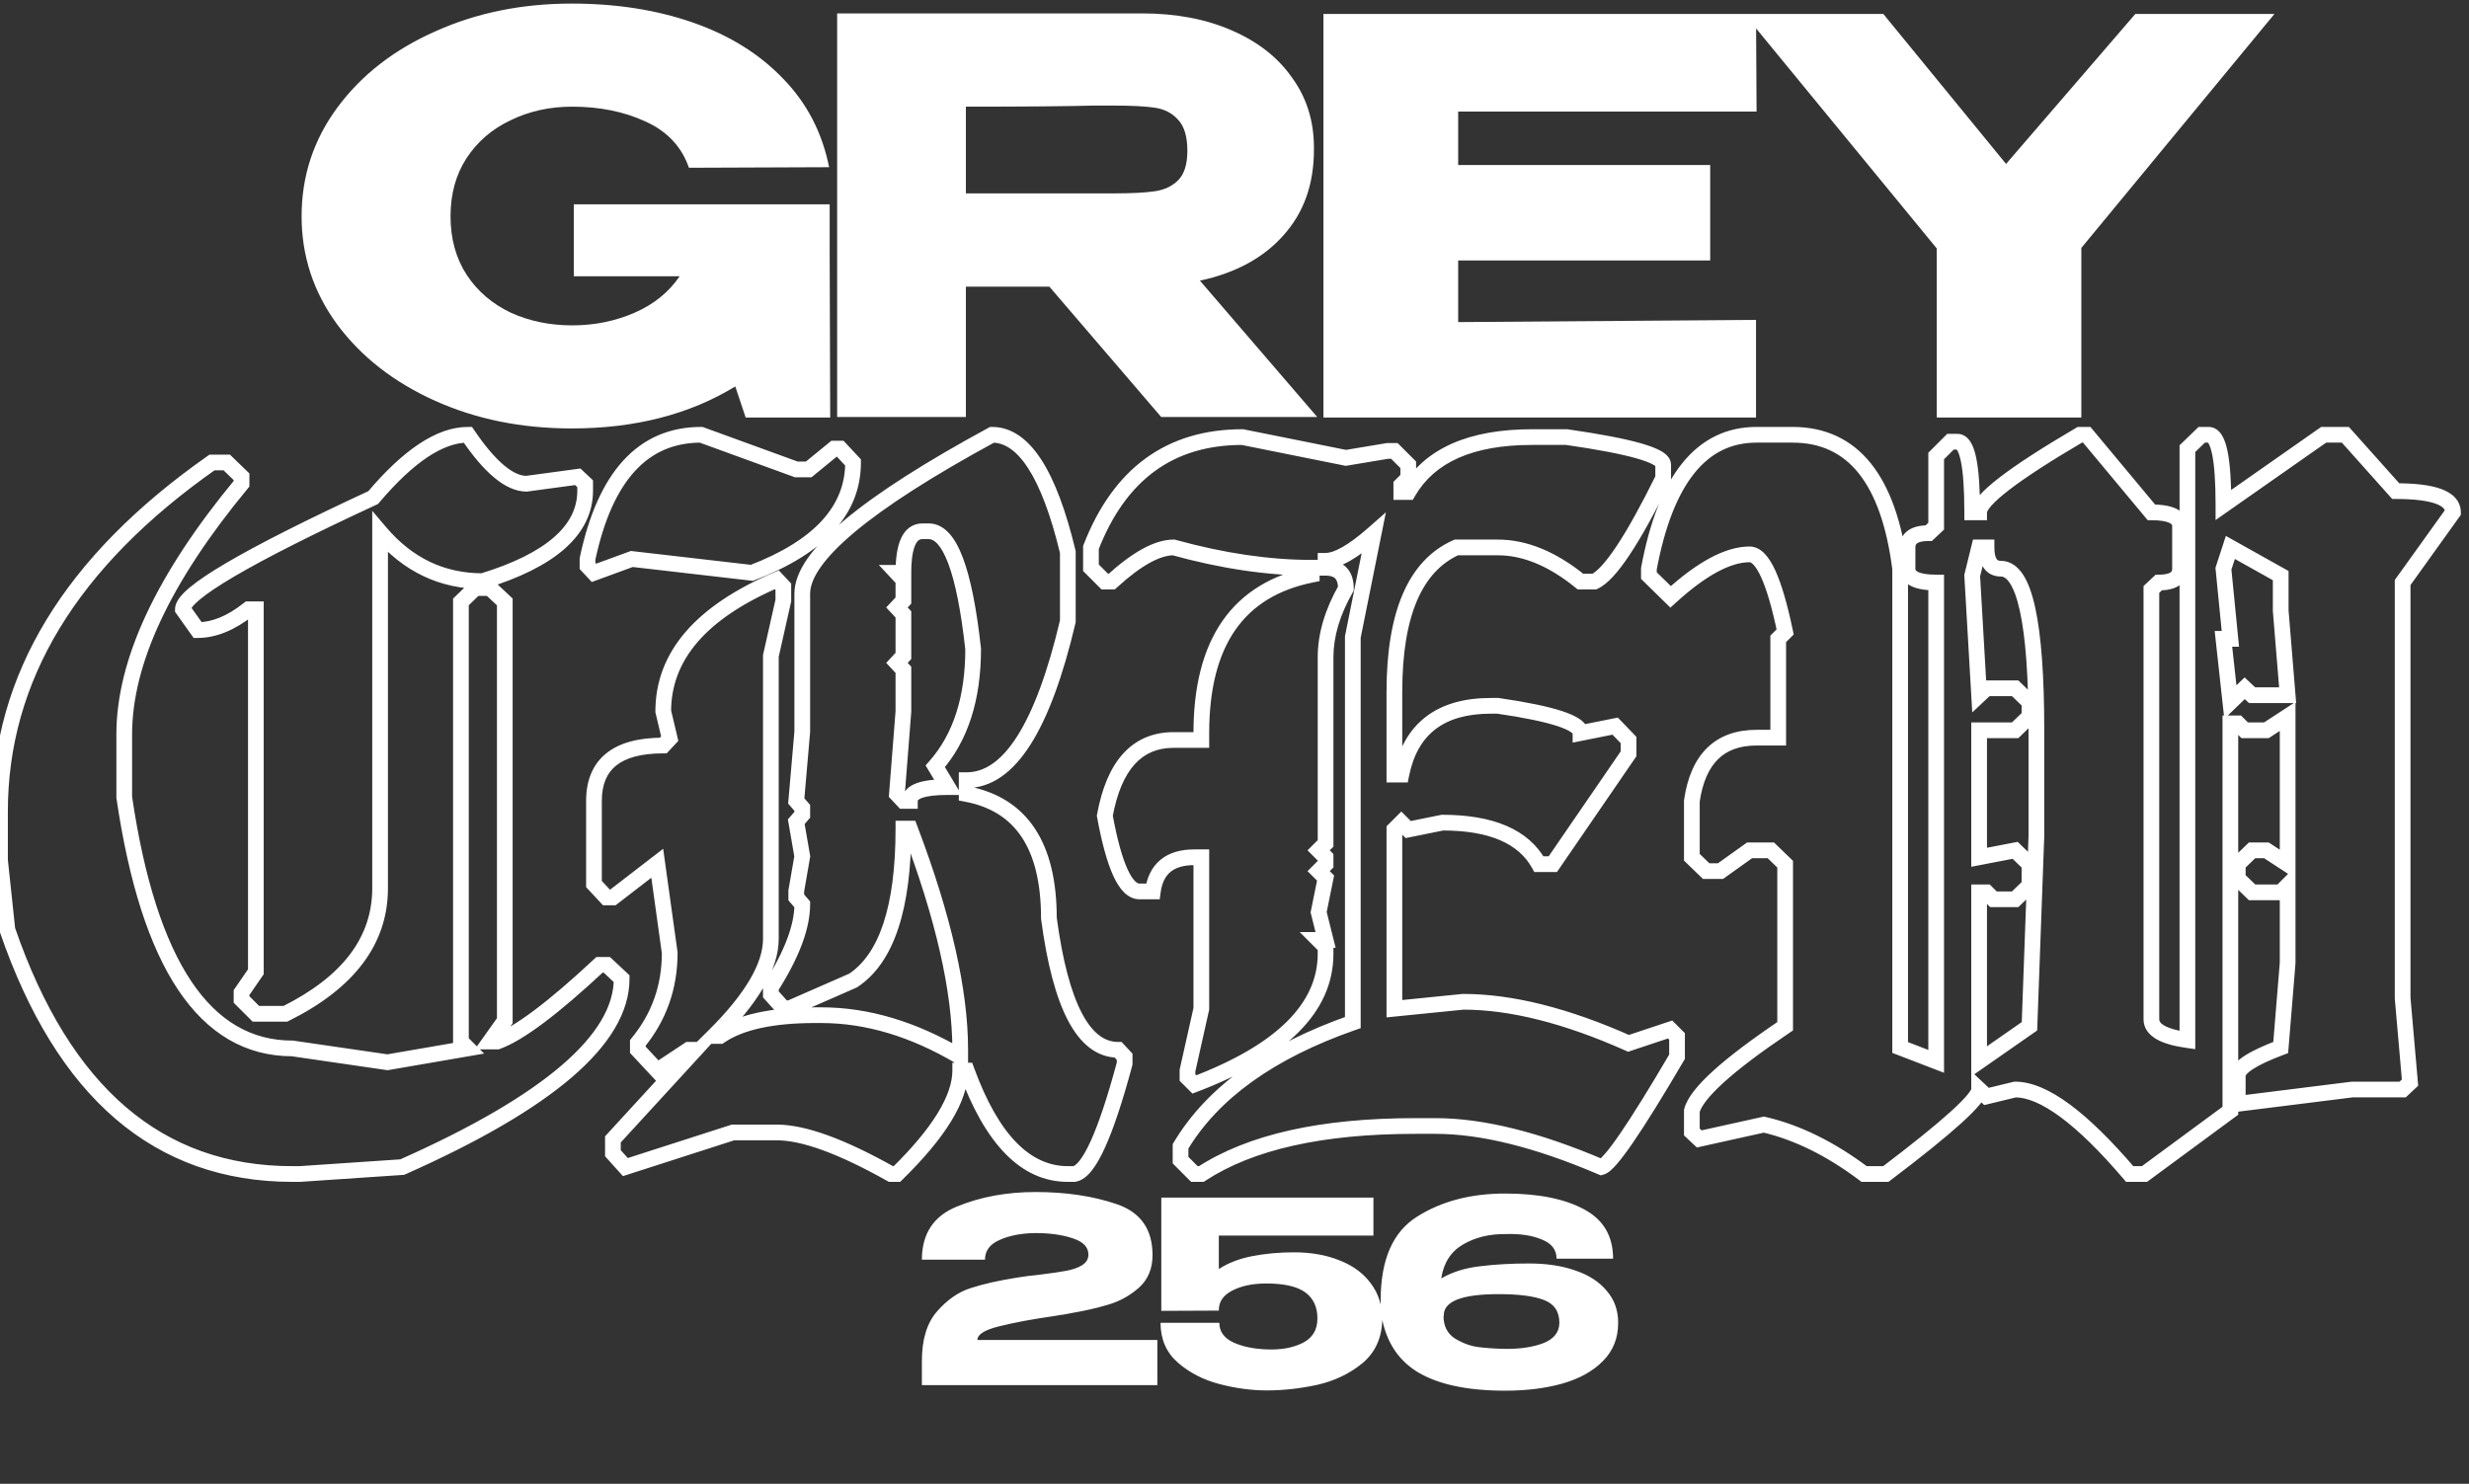 <svg width="356" height="214" viewBox="0 0 356 214" fill="none" xmlns="http://www.w3.org/2000/svg">
<rect x="0" y="0" width="356" height="214" fill="#333333" stroke="none"/>
<path d="M67.458 62.705L68.395 62.068L68.058 61.572H67.458V62.705ZM75.916 69.763V70.896H75.992L76.067 70.886L75.916 69.763ZM83.307 68.765L84.082 67.938L83.689 67.57L83.156 67.642L83.307 68.765ZM84.373 69.763H85.506V69.273L85.148 68.937L84.373 69.763ZM69.589 83.815V84.947H69.759L69.921 84.898L69.589 83.815ZM54.806 76.756L55.669 76.023L53.673 73.671V76.756H54.806ZM41.154 146.212V147.345H41.42L41.659 147.226L41.154 146.212ZM36.892 146.212L36.091 147.013L36.423 147.345H36.892V146.212ZM34.828 144.148H33.695V144.617L34.027 144.949L34.828 144.148ZM34.828 143.149L33.895 142.506L33.695 142.796V143.149H34.828ZM36.892 140.152L37.825 140.795L38.025 140.504V140.152H36.892ZM36.892 87.877H38.025V86.744H36.892V87.877ZM35.827 87.877V86.744H35.434L35.125 86.988L35.827 87.877ZM28.502 90.873L27.578 91.53L27.917 92.006H28.502V90.873ZM26.371 87.877H25.238V88.238L25.448 88.533L26.371 87.877ZM53.807 71.761L54.283 72.789L54.51 72.684L54.672 72.493L53.807 71.761ZM30.566 66.7V65.567H30.208L29.916 65.773L30.566 66.7ZM32.697 66.7L33.485 65.887L33.156 65.567H32.697V66.7ZM34.828 68.765H35.961V68.285L35.616 67.951L34.828 68.765ZM34.828 69.763L35.701 70.486L35.961 70.171V69.763H34.828ZM17.913 114.98H16.781V115.063L16.793 115.145L17.913 114.98ZM42.153 151.206L42.316 150.085L42.235 150.074H42.153V151.206ZM55.871 153.204L55.708 154.325L55.886 154.351L56.064 154.32L55.871 153.204ZM67.458 151.206L67.651 152.323L69.805 151.951L68.259 150.405L67.458 151.206ZM66.46 150.207H65.327V150.677L65.659 151.008L66.46 150.207ZM66.46 86.811L65.672 85.997L65.327 86.331V86.811H66.46ZM68.524 84.814V83.681H68.066L67.736 83.999L68.524 84.814ZM70.655 84.814L71.43 83.987L71.103 83.681H70.655V84.814ZM72.786 86.811H73.918V86.32L73.561 85.985L72.786 86.811ZM72.786 147.211L73.709 147.867L73.918 147.572V147.211H72.786ZM70.655 150.207L69.732 149.551L68.459 151.34H70.655V150.207ZM71.72 150.207V151.34H71.921L72.11 151.271L71.72 150.207ZM86.437 139.153V138.02H85.991L85.664 138.325L86.437 139.153ZM87.503 139.153L88.278 138.327L87.951 138.02H87.503V139.153ZM89.634 141.151H90.766V140.66L90.409 140.325L89.634 141.151ZM58.002 168.321L58.079 169.451L58.279 169.437L58.462 169.356L58.002 168.321ZM43.219 169.32V170.452H43.257L43.295 170.45L43.219 169.32ZM1.065 134.092L-0.061 134.211L-0.047 134.339L-0.006 134.461L1.065 134.092ZM0 124.037H-1.133V124.096L-1.126 124.156L0 124.037ZM66.521 63.341C68.15 65.739 69.722 67.598 71.244 68.868C72.759 70.132 74.324 70.896 75.916 70.896V68.631C75.065 68.631 74.001 68.218 72.696 67.129C71.399 66.047 69.963 64.376 68.395 62.068L66.521 63.341ZM76.067 70.886L83.459 69.887L83.156 67.642L75.764 68.641L76.067 70.886ZM82.533 69.591L83.598 70.59L85.148 68.937L84.082 67.938L82.533 69.591ZM83.24 69.763V70.762H85.506V69.763H83.24ZM83.24 70.762C83.24 73.227 82.19 75.441 79.927 77.438C77.634 79.463 74.109 81.245 69.258 82.731L69.921 84.898C74.925 83.365 78.793 81.462 81.427 79.136C84.092 76.783 85.506 73.981 85.506 70.762H83.24ZM69.589 82.682C64.082 82.682 59.463 80.49 55.669 76.023L53.942 77.489C58.14 82.433 63.377 84.947 69.589 84.947V82.682ZM53.673 76.756V128.099H55.938V76.756H53.673ZM53.673 128.099C53.673 135.066 49.522 140.783 40.65 145.198L41.659 147.226C50.989 142.584 55.938 136.226 55.938 128.099H53.673ZM41.154 145.079H36.892V147.345H41.154V145.079ZM37.693 145.411L35.629 143.347L34.027 144.949L36.091 147.013L37.693 145.411ZM35.961 144.148V143.149H33.695V144.148H35.961ZM35.761 143.791L37.825 140.795L35.959 139.509L33.895 142.506L35.761 143.791ZM38.025 140.152V87.877H35.76V140.152H38.025ZM36.892 86.744H35.827V89.01H36.892V86.744ZM35.125 86.988C32.721 88.885 30.52 89.741 28.502 89.741V92.006C31.189 92.006 33.872 90.864 36.529 88.766L35.125 86.988ZM29.425 90.217L27.294 87.22L25.448 88.533L27.578 91.53L29.425 90.217ZM27.503 87.877C27.503 87.957 27.476 87.868 27.705 87.563C27.918 87.28 28.274 86.915 28.811 86.465C29.884 85.57 31.536 84.458 33.803 83.126C38.328 80.469 45.147 77.024 54.283 72.789L53.331 70.734C44.176 74.978 37.277 78.459 32.656 81.173C30.351 82.527 28.573 83.713 27.36 84.726C26.754 85.232 26.253 85.724 25.894 86.201C25.552 86.657 25.238 87.231 25.238 87.877H27.503ZM54.672 72.493C59.751 66.487 64.006 63.837 67.458 63.837V61.572C62.919 61.572 58.074 64.961 52.942 71.03L54.672 72.493ZM30.566 67.833H32.697V65.567H30.566V67.833ZM31.909 67.514L34.04 69.578L35.616 67.951L33.485 65.887L31.909 67.514ZM33.695 68.765V69.763H35.961V68.765H33.695ZM33.955 69.041C22.617 82.746 16.781 95.054 16.781 105.923H19.046C19.046 95.838 24.486 84.04 35.701 70.486L33.955 69.041ZM16.781 105.923V114.98H19.046V105.923H16.781ZM16.793 115.145C18.578 127.288 21.519 136.538 25.696 142.78C29.909 149.076 35.409 152.339 42.153 152.339V150.074C36.289 150.074 31.445 147.299 27.578 141.52C23.675 135.686 20.8 126.823 19.034 114.815L16.793 115.145ZM41.99 152.327L55.708 154.325L56.035 152.083L42.316 150.085L41.99 152.327ZM56.064 154.32L67.651 152.323L67.266 150.09L55.679 152.088L56.064 154.32ZM68.259 150.405L67.26 149.407L65.659 151.008L66.657 152.007L68.259 150.405ZM67.592 150.207V86.811H65.327V150.207H67.592ZM67.247 87.625L69.312 85.627L67.736 83.999L65.672 85.997L67.247 87.625ZM68.524 85.946H70.655V83.681H68.524V85.946ZM69.88 85.64L72.011 87.638L73.561 85.985L71.43 83.987L69.88 85.64ZM71.653 86.811V147.211H73.918V86.811H71.653ZM71.863 146.554L69.732 149.551L71.578 150.864L73.709 147.867L71.863 146.554ZM70.655 151.34H71.72V149.075H70.655V151.34ZM72.11 151.271C73.843 150.637 75.963 149.347 78.444 147.484C80.94 145.609 83.864 143.105 87.21 139.981L85.664 138.325C82.352 141.417 79.493 143.863 77.083 145.672C74.659 147.494 72.75 148.624 71.331 149.144L72.11 151.271ZM86.437 140.286H87.503V138.02H86.437V140.286ZM86.728 139.979L88.859 141.977L90.409 140.325L88.278 138.327L86.728 139.979ZM88.501 141.151C88.501 145.04 86.155 149.205 80.988 153.643C75.837 158.068 68.043 162.621 57.542 167.285L58.462 169.356C69.05 164.653 77.071 159.994 82.464 155.362C87.84 150.744 90.766 146.007 90.766 141.151H88.501ZM57.926 167.191L43.142 168.189L43.295 170.45L58.079 169.451L57.926 167.191ZM43.219 168.187H42.153V170.452H43.219V168.187ZM42.153 168.187C32.747 168.187 24.762 165.335 18.135 159.653C11.487 153.953 6.135 145.344 2.137 133.724L-0.006 134.461C4.076 146.325 9.612 155.33 16.66 161.373C23.728 167.433 32.247 170.452 42.153 170.452V168.187ZM2.192 133.973L1.126 123.917L-1.126 124.156L-0.061 134.211L2.192 133.973ZM1.133 124.037V117.044H-1.133V124.037H1.133ZM1.133 117.044C1.133 98.251 11.043 81.779 31.217 67.628L29.916 65.773C9.334 80.212 -1.133 97.302 -1.133 117.044H1.133ZM101.093 62.705L101.481 61.64L101.293 61.572H101.093V62.705ZM114.811 67.699L114.424 68.763L114.611 68.832H114.811V67.699ZM116.609 67.699V68.832H117.013L117.326 68.576L116.609 67.699ZM120.272 64.703V63.57H119.867L119.554 63.826L120.272 64.703ZM121.137 64.703L121.966 63.93L121.63 63.57H121.137V64.703ZM123.002 66.7H124.135V66.254L123.83 65.927L123.002 66.7ZM108.418 82.616L108.288 83.741L108.564 83.773L108.824 83.674L108.418 82.616ZM91.104 80.618L91.234 79.493L90.967 79.462L90.715 79.554L91.104 80.618ZM85.644 82.616L84.815 83.389L85.328 83.938L86.033 83.68L85.644 82.616ZM84.711 81.617H83.579V82.064L83.883 82.39L84.711 81.617ZM84.711 80.618L83.603 80.383L83.579 80.499V80.618H84.711ZM143.046 62.705V61.572H142.759L142.506 61.709L143.046 62.705ZM153.968 79.619H155.1V79.485L155.069 79.355L153.968 79.619ZM153.968 89.608L155.07 89.868L155.1 89.74V89.608H153.968ZM139.384 112.516V111.383H138.251V112.516H139.384ZM139.384 114.514H138.251V115.451L139.171 115.626L139.384 114.514ZM151.237 132.427H150.105V132.502L150.115 132.577L151.237 132.427ZM161.226 151.406L162.054 150.633L161.718 150.273H161.226V151.406ZM162.159 152.405H163.291V151.959L162.987 151.632L162.159 152.405ZM162.159 153.404L163.253 153.698L163.291 153.553V153.404H162.159ZM154.9 169.32V170.452H154.996L155.09 170.436L154.9 169.32ZM139.384 154.403L140.448 154.013L140.175 153.27H139.384V154.403ZM138.452 154.403V153.27H137.319V154.403H138.452ZM129.328 169.32V170.452H129.79L130.12 170.129L129.328 169.32ZM128.463 169.32L127.907 170.307L128.166 170.452H128.463V169.32ZM105.688 163.326V162.193H105.51L105.341 162.248L105.688 163.326ZM90.172 168.321L89.33 169.078L89.821 169.624L90.519 169.399L90.172 168.321ZM88.374 166.323H87.241V166.758L87.532 167.081L88.374 166.323ZM88.374 164.325L87.539 163.559L87.241 163.884V164.325H88.374ZM100.227 151.406L101.062 152.172L102.804 150.273H100.227V151.406ZM99.295 151.406V150.273H98.954L98.67 150.462L99.295 151.406ZM94.767 154.403L93.939 155.176L94.593 155.876L95.392 155.347L94.767 154.403ZM91.97 151.406H90.837V151.853L91.142 152.179L91.97 151.406ZM91.97 150.407L91.094 149.688L90.837 150.002V150.407H91.97ZM96.565 137.422H97.698V137.343L97.687 137.266L96.565 137.422ZM94.767 124.503L95.889 124.347L95.62 122.415L94.075 123.606L94.767 124.503ZM88.374 129.431V130.563H88.76L89.065 130.328L88.374 129.431ZM87.442 129.431L86.612 130.202L86.948 130.563H87.442V129.431ZM85.644 127.499H84.511V127.945L84.814 128.271L85.644 127.499ZM95.632 107.522V108.654H96.125L96.46 108.294L95.632 107.522ZM96.565 106.523L97.393 107.296L97.807 106.852L97.667 106.261L96.565 106.523ZM95.632 102.594H94.5V102.726L94.53 102.855L95.632 102.594ZM112.014 83.615L112.842 82.842L112.3 82.261L111.57 82.573L112.014 83.615ZM112.947 84.614H114.079V84.167L113.775 83.841L112.947 84.614ZM112.947 86.612L114.052 86.86L114.079 86.737V86.612H112.947ZM111.149 94.603L110.043 94.354L110.016 94.477V94.603H111.149ZM102.958 149.408L102.16 148.604L100.207 150.541H102.958V149.408ZM103.823 149.408V150.541H104.173L104.461 150.344L103.823 149.408ZM138.452 152.405L137.874 153.38L139.584 154.392V152.405H138.452ZM131.193 119.508L132.252 119.106L131.974 118.376H131.193V119.508ZM130.261 119.508V118.376H129.128V119.508H130.261ZM123.002 141.417L123.456 142.455L123.545 142.416L123.626 142.362L123.002 141.417ZM113.879 145.413V146.546H114.116L114.333 146.45L113.879 145.413ZM112.947 145.413L112.105 146.171L112.442 146.546H112.947V145.413ZM111.149 143.415H110.016V143.85L110.307 144.173L111.149 143.415ZM111.149 142.416L110.192 141.809L110.016 142.087V142.416H111.149ZM115.677 130.429H116.81V130.007L116.533 129.688L115.677 130.429ZM114.811 129.431H113.678V129.853L113.955 130.172L114.811 129.431ZM114.811 128.498L113.695 128.305L113.678 128.401V128.498H114.811ZM115.677 123.504L116.793 123.697L116.826 123.504L116.793 123.31L115.677 123.504ZM114.811 118.509L113.955 117.768L113.603 118.173L113.695 118.703L114.811 118.509ZM115.677 117.51L116.533 118.252L116.81 117.933V117.51H115.677ZM115.677 116.512H116.81V116.089L116.533 115.77L115.677 116.512ZM114.811 115.513L113.683 115.415L113.641 115.892L113.955 116.255L114.811 115.513ZM115.677 105.524L116.805 105.622L116.81 105.573V105.524H115.677ZM129.328 82.616V81.483H126.722L128.5 83.389L129.328 82.616ZM130.261 83.615H131.393V83.168L131.089 82.842L130.261 83.615ZM130.261 86.612L131.089 87.384L131.393 87.058V86.612H130.261ZM129.328 87.61L128.5 86.838L127.779 87.61L128.5 88.383L129.328 87.61ZM130.261 88.609H131.393V88.163L131.089 87.836L130.261 88.609ZM130.261 94.603L131.089 95.376L131.393 95.049V94.603H130.261ZM129.328 95.602L128.5 94.829L127.779 95.602L128.5 96.374L129.328 95.602ZM130.261 96.6H131.393V96.154L131.089 95.828L130.261 96.6ZM130.261 102.594L131.39 102.682L131.393 102.638V102.594H130.261ZM129.328 114.514L128.199 114.425L128.16 114.922L128.5 115.287L129.328 114.514ZM130.261 115.513L129.433 116.286L129.768 116.645H130.261V115.513ZM131.193 115.513V116.645H132.326V115.513H131.193ZM136.654 113.515V114.648H138.654L137.625 112.932L136.654 113.515ZM134.856 110.518L134.006 109.769L133.458 110.391L133.884 111.101L134.856 110.518ZM140.316 93.604H141.449V93.542L141.442 93.48L140.316 93.604ZM130.261 82.616V83.749H131.393V82.616H130.261ZM100.705 63.769L114.424 68.763L115.199 66.635L101.481 61.64L100.705 63.769ZM114.811 68.832H116.609V66.566H114.811V68.832ZM117.326 68.576L120.989 65.579L119.554 63.826L115.892 66.823L117.326 68.576ZM120.272 65.835H121.137V63.57H120.272V65.835ZM120.309 65.475L122.174 67.473L123.83 65.927L121.966 63.93L120.309 65.475ZM121.869 66.7C121.869 72.883 117.559 77.897 108.013 81.558L108.824 83.674C118.722 79.877 124.135 74.279 124.135 66.7H121.869ZM108.548 81.491L91.234 79.493L90.974 81.743L108.288 83.741L108.548 81.491ZM90.715 79.554L85.254 81.552L86.033 83.68L91.493 81.682L90.715 79.554ZM86.472 81.843L85.539 80.844L83.883 82.39L84.815 83.389L86.472 81.843ZM85.844 81.617V80.618H83.579V81.617H85.844ZM85.819 80.853C87.062 74.986 88.999 70.727 91.54 67.948C94.047 65.206 97.202 63.837 101.093 63.837V61.572C96.593 61.572 92.822 63.189 89.869 66.419C86.95 69.611 84.891 74.308 83.603 80.383L85.819 80.853ZM143.046 63.837C144.788 63.837 146.538 64.889 148.255 67.548C149.973 70.209 151.524 74.293 152.866 79.884L155.069 79.355C153.704 73.669 152.08 69.296 150.158 66.319C148.234 63.339 145.877 61.572 143.046 61.572V63.837ZM152.835 79.619V89.608H155.1V79.619H152.835ZM152.865 89.349C151.078 96.938 148.999 102.521 146.669 106.181C144.34 109.84 141.896 111.383 139.384 111.383V113.649C142.998 113.649 146.048 111.374 148.58 107.397C151.111 103.421 153.261 97.551 155.07 89.868L152.865 89.349ZM138.251 112.516V114.514H140.517V112.516H138.251ZM139.171 115.626C142.863 116.332 145.544 118.051 147.329 120.749C149.138 123.483 150.105 127.337 150.105 132.427H152.37C152.37 127.085 151.361 122.737 149.219 119.499C147.053 116.227 143.807 114.205 139.596 113.401L139.171 115.626ZM150.115 132.577C150.964 138.948 152.24 143.85 153.997 147.189C155.762 150.541 158.146 152.539 161.226 152.539V150.273C159.334 150.273 157.568 149.108 156.002 146.134C154.43 143.147 153.198 138.559 152.36 132.278L150.115 132.577ZM160.398 152.179L161.33 153.178L162.987 151.632L162.054 150.633L160.398 152.179ZM161.026 152.405V153.404H163.291V152.405H161.026ZM161.064 153.11C159.694 158.218 158.42 162.037 157.249 164.604C156.662 165.891 156.123 166.815 155.641 167.42C155.138 168.051 154.819 168.184 154.71 168.203L155.09 170.436C156.024 170.277 156.79 169.614 157.413 168.831C158.058 168.02 158.687 166.91 159.31 165.544C160.559 162.806 161.871 158.845 163.253 153.698L161.064 153.11ZM154.9 168.187H153.968V170.452H154.9V168.187ZM153.968 168.187C148.657 168.187 144.058 163.876 140.448 154.013L138.32 154.792C141.991 164.819 147.114 170.452 153.968 170.452V168.187ZM139.384 153.27H138.452V155.536H139.384V153.27ZM137.319 154.403C137.319 156.117 136.663 158.153 135.204 160.538C133.749 162.917 131.538 165.574 128.536 168.51L130.12 170.129C133.201 167.116 135.551 164.313 137.137 161.72C138.719 159.132 139.584 156.684 139.584 154.403H137.319ZM129.328 168.187H128.463V170.452H129.328V168.187ZM129.018 168.332C121.894 164.325 116.191 162.193 112.014 162.193V164.459C115.563 164.459 120.824 166.323 127.907 170.307L129.018 168.332ZM112.014 162.193H105.688V164.459H112.014V162.193ZM105.341 162.248L89.825 167.242L90.519 169.399L106.035 164.404L105.341 162.248ZM91.014 167.563L89.216 165.565L87.532 167.081L89.33 169.078L91.014 167.563ZM89.507 166.323V164.325H87.241V166.323H89.507ZM89.209 165.091L101.062 152.172L99.393 150.64L87.539 163.559L89.209 165.091ZM100.227 150.273H99.295V152.539H100.227V150.273ZM98.67 150.462L94.142 153.458L95.392 155.347L99.92 152.351L98.67 150.462ZM95.595 153.63L92.798 150.633L91.142 152.179L93.939 155.176L95.595 153.63ZM93.103 151.406V150.407H90.837V151.406H93.103ZM92.845 151.126C96.079 147.19 97.698 142.606 97.698 137.422H95.432C95.432 142.093 93.987 146.166 91.094 149.688L92.845 151.126ZM97.687 137.266L95.889 124.347L93.645 124.659L95.443 137.578L97.687 137.266ZM94.075 123.606L87.682 128.533L89.065 130.328L95.458 125.4L94.075 123.606ZM88.374 128.298H87.442V130.563H88.374V128.298ZM88.271 128.659L86.473 126.728L84.814 128.271L86.612 130.202L88.271 128.659ZM86.776 127.499V115.513H84.511V127.499H86.776ZM86.776 115.513C86.776 113.099 87.518 111.468 88.848 110.404C90.227 109.301 92.424 108.654 95.632 108.654V106.389C92.182 106.389 89.384 107.074 87.433 108.635C85.434 110.234 84.511 112.599 84.511 115.513H86.776ZM96.46 108.294L97.393 107.296L95.737 105.75L94.804 106.749L96.46 108.294ZM97.667 106.261L96.735 102.332L94.53 102.855L95.463 106.784L97.667 106.261ZM96.765 102.594C96.765 95.266 101.721 89.24 112.459 84.657L111.57 82.573C100.465 87.313 94.5 93.94 94.5 102.594H96.765ZM111.186 84.388L112.118 85.387L113.775 83.841L112.842 82.842L111.186 84.388ZM111.814 84.614V86.612H114.079V84.614H111.814ZM111.841 86.363L110.043 94.354L112.254 94.851L114.052 86.86L111.841 86.363ZM110.016 94.603V135.424H112.281V94.603H110.016ZM110.016 135.424C110.016 138.844 107.588 143.22 102.16 148.604L103.755 150.213C109.248 144.764 112.281 139.817 112.281 135.424H110.016ZM102.958 150.541H103.823V148.276H102.958V150.541ZM104.461 150.344C107.109 148.539 111.403 147.544 117.541 147.544V145.279C111.249 145.279 106.398 146.282 103.185 148.472L104.461 150.344ZM117.541 147.544H118.407V145.279H117.541V147.544ZM118.407 147.544C124.784 147.544 131.268 149.468 137.874 153.38L139.029 151.43C132.138 147.351 125.26 145.279 118.407 145.279V147.544ZM139.584 152.405V151.406H137.319V152.405H139.584ZM139.584 151.406C139.584 142.687 137.114 131.908 132.252 119.106L130.134 119.91C134.95 132.591 137.319 143.077 137.319 151.406H139.584ZM131.193 118.376H130.261V120.641H131.193V118.376ZM129.128 119.508C129.128 130.881 126.692 137.622 122.378 140.472L123.626 142.362C128.99 138.819 131.393 130.954 131.393 119.508H129.128ZM122.548 140.38L113.424 144.375L114.333 146.45L123.456 142.455L122.548 140.38ZM113.879 144.28H112.947V146.546H113.879V144.28ZM113.788 144.655L111.99 142.657L110.307 144.173L112.105 146.171L113.788 144.655ZM112.281 143.415V142.416H110.016V143.415H112.281ZM112.105 143.024C115.164 138.209 116.81 133.992 116.81 130.429H114.544C114.544 133.349 113.171 137.122 110.192 141.809L112.105 143.024ZM116.533 129.688L115.667 128.689L113.955 130.172L114.821 131.171L116.533 129.688ZM115.944 129.431V128.498H113.678V129.431H115.944ZM115.927 128.692L116.793 123.697L114.561 123.31L113.695 128.305L115.927 128.692ZM116.793 123.31L115.927 118.316L113.695 118.703L114.561 123.697L116.793 123.31ZM115.667 119.251L116.533 118.252L114.821 116.769L113.955 117.768L115.667 119.251ZM116.81 117.51V116.512H114.544V117.51H116.81ZM116.533 115.77L115.667 114.771L113.955 116.255L114.821 117.253L116.533 115.77ZM115.94 115.611L116.805 105.622L114.548 105.426L113.683 115.415L115.94 115.611ZM116.81 105.524V85.613H114.544V105.524H116.81ZM116.81 85.613C116.81 84.59 117.247 83.332 118.315 81.81C119.378 80.294 121.008 78.599 123.246 76.725C127.723 72.979 134.489 68.637 143.587 63.7L142.506 61.709C133.358 66.673 126.439 71.099 121.792 74.988C119.469 76.933 117.678 78.772 116.46 80.509C115.247 82.239 114.544 83.95 114.544 85.613H116.81ZM128.5 83.389L129.433 84.388L131.089 82.842L130.156 81.843L128.5 83.389ZM129.128 83.615V86.612H131.393V83.615H129.128ZM129.433 85.839L128.5 86.838L130.156 88.383L131.089 87.384L129.433 85.839ZM128.5 88.383L129.433 89.382L131.089 87.836L130.156 86.838L128.5 88.383ZM129.128 88.609V94.603H131.393V88.609H129.128ZM129.433 93.83L128.5 94.829L130.156 96.374L131.089 95.376L129.433 93.83ZM128.5 96.374L129.433 97.373L131.089 95.828L130.156 94.829L128.5 96.374ZM129.128 96.6V102.594H131.393V96.6H129.128ZM129.131 102.505L128.199 114.425L130.458 114.602L131.39 102.682L129.131 102.505ZM128.5 115.287L129.433 116.286L131.089 114.74L130.156 113.741L128.5 115.287ZM130.261 116.645H131.193V114.38H130.261V116.645ZM132.326 115.513C132.326 115.466 132.331 115.446 132.372 115.402C132.434 115.333 132.594 115.207 132.947 115.078C133.667 114.815 134.871 114.648 136.654 114.648V112.382C134.796 112.382 133.27 112.548 132.169 112.951C131.612 113.154 131.089 113.445 130.697 113.876C130.282 114.331 130.06 114.893 130.06 115.513H132.326ZM137.625 112.932L135.827 109.935L133.884 111.101L135.682 114.098L137.625 112.932ZM135.705 111.267C139.577 106.876 141.449 100.943 141.449 93.604H139.183C139.183 100.56 137.415 105.903 134.006 109.769L135.705 111.267ZM141.442 93.48C140.818 87.793 139.962 83.434 138.846 80.469C138.288 78.989 137.638 77.778 136.859 76.922C136.062 76.046 135.078 75.49 133.923 75.49V77.755C134.278 77.755 134.693 77.907 135.183 78.446C135.691 79.004 136.217 79.917 136.725 81.267C137.74 83.962 138.572 88.094 139.19 93.727L141.442 93.48ZM133.923 75.49H132.991V77.755H133.923V75.49ZM132.991 75.49C132.315 75.49 131.678 75.68 131.128 76.083C130.59 76.477 130.197 77.026 129.912 77.651C129.356 78.873 129.128 80.568 129.128 82.616H131.393C131.393 80.669 131.621 79.366 131.974 78.591C132.144 78.217 132.321 78.017 132.465 77.911C132.597 77.815 132.757 77.755 132.991 77.755V75.49ZM130.261 81.483H129.328V83.749H130.261V81.483ZM179.145 63.038L179.368 61.927L179.258 61.905H179.145V63.038ZM194.062 66.034L193.839 67.145L194.043 67.186L194.248 67.152L194.062 66.034ZM200.055 65.035V63.903H199.961L199.869 63.918L200.055 65.035ZM201.054 65.035L201.855 64.234L201.523 63.903H201.054V65.035ZM203.052 67.033H204.184V66.564L203.853 66.232L203.052 67.033ZM203.052 68.964L203.853 69.765L204.184 69.434V68.964H203.052ZM202.053 69.963L201.252 69.162L200.92 69.494V69.963H202.053ZM202.053 70.962H200.92V72.095H202.053V70.962ZM203.052 70.962V72.095H203.704L204.032 71.53L203.052 70.962ZM225.893 63.038L226.054 61.916L225.974 61.905H225.893V63.038ZM239.811 68.964L240.827 69.465L240.944 69.228V68.964H239.811ZM229.889 83.881V85.014H230.137L230.362 84.91L229.889 83.881ZM227.891 83.881L227.176 84.76L227.488 85.014H227.891V83.881ZM209.977 78.953V77.821H209.735L209.514 77.919L209.977 78.953ZM201.054 111.717H199.921V112.85H201.054V111.717ZM202.053 111.717V112.85H202.98L203.163 111.94L202.053 111.717ZM215.971 101.795L216.134 100.674L216.053 100.662H215.971V101.795ZM227.891 105.724H226.758V107.105L228.113 106.834L227.891 105.724ZM232.885 104.725L233.7 103.937L233.27 103.493L232.663 103.614L232.885 104.725ZM234.816 106.722H235.949V106.264L235.631 105.935L234.816 106.722ZM234.816 108.72L235.75 109.361L235.949 109.072V108.72H234.816ZM223.895 124.636V125.769H224.492L224.829 125.277L223.895 124.636ZM221.897 124.636L220.907 125.186L221.231 125.769H221.897V124.636ZM207.98 118.643V117.51H207.866L207.755 117.532L207.98 118.643ZM203.052 119.641L202.251 120.442L202.681 120.872L203.277 120.752L203.052 119.641ZM202.053 118.643L202.854 117.842L202.053 117.041L201.252 117.842L202.053 118.643ZM201.054 119.641L200.253 118.84L199.921 119.172V119.641H201.054ZM201.054 145.479H199.921V146.732L201.167 146.606L201.054 145.479ZM210.976 144.481V143.348H210.919L210.863 143.353L210.976 144.481ZM234.816 150.474L234.355 151.509L234.757 151.688L235.175 151.548L234.816 150.474ZM240.81 148.476L241.611 147.675L241.116 147.18L240.452 147.401L240.81 148.476ZM241.809 149.475H242.941V149.006L242.61 148.674L241.809 149.475ZM241.809 152.405L242.786 152.978L242.941 152.713V152.405H241.809ZM230.887 168.321L230.442 169.362L230.792 169.512L231.162 169.42L230.887 168.321ZM173.218 169.32V170.452H173.556L173.838 170.268L173.218 169.32ZM172.219 169.32L171.418 170.121L171.75 170.452H172.219V169.32ZM170.222 167.322H169.089V167.791L169.421 168.123L170.222 167.322ZM170.222 165.324L169.249 164.743L169.089 165.011V165.324H170.222ZM195.061 147.477L195.434 148.547L196.193 148.281V147.477H195.061ZM195.061 91.872L193.95 91.649L193.928 91.76V91.872H195.061ZM198.057 76.956L199.168 77.179L199.829 73.886L197.309 76.105L198.057 76.956ZM191.132 80.885V79.752H189.999V80.885H191.132ZM191.132 81.883H189.999V83.016H191.132V81.883ZM194.062 84.88L195.045 85.442L195.194 85.181V84.88H194.062ZM191.132 121.639L191.933 122.44L192.264 122.108V121.639H191.132ZM190.133 122.638L189.332 121.837L188.531 122.638L189.332 123.439L190.133 122.638ZM191.132 123.637H192.264V123.168L191.933 122.836L191.132 123.637ZM191.132 124.636L191.933 125.437L192.264 125.105V124.636H191.132ZM190.133 125.635L189.332 124.834L188.531 125.635L189.332 126.436L190.133 125.635ZM191.132 126.634L192.242 126.859L192.363 126.263L191.933 125.833L191.132 126.634ZM190.133 131.562L189.023 131.336L188.972 131.588L189.034 131.836L190.133 131.562ZM191.132 135.557V136.69H192.582L192.231 135.282L191.132 135.557ZM190.133 135.557V134.424H187.398L189.332 136.358L190.133 135.557ZM191.132 136.556H192.264V136.087L191.933 135.755L191.132 136.556ZM172.219 156.401L171.418 157.202L171.937 157.72L172.622 157.459L172.219 156.401ZM171.22 155.402H170.088V155.871L170.419 156.203L171.22 155.402ZM171.22 154.403L170.115 154.155L170.088 154.278V154.403H171.22ZM173.218 145.479L174.324 145.727L174.351 145.605V145.479H173.218ZM173.218 123.637H174.351V122.504H173.218V123.637ZM166.226 128.565V129.698H167.216L167.349 128.717L166.226 128.565ZM159.3 117.644L158.186 117.44L158.149 117.644L158.186 117.847L159.3 117.644ZM173.218 106.722V107.855H174.351V106.722H173.218ZM189.134 82.882L189.357 83.993L190.267 83.81V82.882H189.134ZM189.134 81.883H190.267V80.751H189.134V81.883ZM169.223 78.953L169.525 77.862L169.376 77.821H169.223V78.953ZM160.299 83.881V85.014H160.739L161.063 84.718L160.299 83.881ZM159.3 83.881L158.499 84.682L158.831 85.014H159.3V83.881ZM157.303 81.883H156.17V82.353L156.502 82.684L157.303 81.883ZM157.303 78.953L156.247 78.543L156.17 78.741V78.953H157.303ZM178.922 64.148L193.839 67.145L194.285 64.924L179.368 61.927L178.922 64.148ZM194.248 67.152L200.241 66.153L199.869 63.918L193.876 64.917L194.248 67.152ZM200.055 66.168H201.054V63.903H200.055V66.168ZM200.253 65.836L202.251 67.834L203.853 66.232L201.855 64.234L200.253 65.836ZM201.919 67.033V68.964H204.184V67.033H201.919ZM202.251 68.163L201.252 69.162L202.854 70.764L203.853 69.765L202.251 68.163ZM200.92 69.963V70.962H203.186V69.963H200.92ZM202.053 72.095H203.052V69.829H202.053V72.095ZM204.032 71.53C206.809 66.74 212.269 64.17 220.899 64.17V61.905C211.859 61.905 205.421 64.618 202.072 70.394L204.032 71.53ZM220.899 64.17H225.893V61.905H220.899V64.17ZM225.732 64.159C230.358 64.823 233.776 65.48 236.019 66.124C237.149 66.449 237.916 66.752 238.377 67.017C238.608 67.149 238.708 67.242 238.739 67.278C238.764 67.306 238.678 67.219 238.678 67.033H240.944C240.944 66.515 240.713 66.094 240.448 65.79C240.189 65.493 239.854 65.252 239.505 65.052C238.807 64.651 237.833 64.288 236.644 63.947C234.248 63.259 230.706 62.584 226.054 61.916L225.732 64.159ZM238.678 67.033V68.964H240.944V67.033H238.678ZM238.795 68.464C236.607 72.906 234.706 76.331 233.091 78.759C232.283 79.973 231.561 80.916 230.925 81.607C230.276 82.31 229.773 82.688 229.415 82.852L230.362 84.91C231.114 84.564 231.857 83.938 232.59 83.142C233.335 82.334 234.131 81.286 234.977 80.013C236.67 77.469 238.62 73.946 240.827 69.465L238.795 68.464ZM229.889 82.748H227.891V85.014H229.889V82.748ZM228.605 83.002C224.431 79.608 220.213 77.821 215.971 77.821V80.086C219.542 80.086 223.271 81.584 227.176 84.76L228.605 83.002ZM215.971 77.821H209.977V80.086H215.971V77.821ZM209.514 77.919C202.916 80.874 199.921 88.464 199.921 99.797H202.187C202.187 88.666 205.141 82.36 210.44 79.987L209.514 77.919ZM199.921 99.797V111.717H202.187V99.797H199.921ZM201.054 112.85H202.053V110.584H201.054V112.85ZM203.163 111.94C203.789 108.834 205.084 106.623 206.971 105.174C208.869 103.716 211.496 102.927 214.972 102.927V100.662C211.166 100.662 208.001 101.527 205.592 103.377C203.172 105.235 201.649 107.985 200.942 111.493L203.163 111.94ZM214.972 102.927H215.971V100.662H214.972V102.927ZM215.808 102.916C219.764 103.49 222.665 104.095 224.556 104.718C225.509 105.032 226.133 105.328 226.497 105.583C226.89 105.857 226.758 105.918 226.758 105.724H229.024C229.024 104.797 228.395 104.144 227.794 103.725C227.165 103.286 226.299 102.907 225.265 102.567C223.183 101.88 220.124 101.253 216.134 100.674L215.808 102.916ZM228.113 106.834L233.107 105.835L232.663 103.614L227.669 104.613L228.113 106.834ZM232.071 105.512L234.002 107.51L235.631 105.935L233.7 103.937L232.071 105.512ZM233.684 106.722V108.72H235.949V106.722H233.684ZM233.882 108.079L222.961 123.995L224.829 125.277L235.75 109.361L233.882 108.079ZM223.895 123.503H221.897V125.769H223.895V123.503ZM222.888 124.086C220.373 119.56 215.208 117.51 207.98 117.51V119.775C214.869 119.775 218.982 121.721 220.907 125.186L222.888 124.086ZM207.755 117.532L202.827 118.531L203.277 120.752L208.205 119.753L207.755 117.532ZM203.853 118.84L202.854 117.842L201.252 119.444L202.251 120.442L203.853 118.84ZM201.252 117.842L200.253 118.84L201.855 120.442L202.854 119.444L201.252 117.842ZM199.921 119.641V145.479H202.187V119.641H199.921ZM201.167 146.606L211.09 145.608L210.863 143.353L200.94 144.352L201.167 146.606ZM210.976 145.613C217.691 145.613 225.476 147.553 234.355 151.509L235.277 149.439C226.221 145.404 218.113 143.348 210.976 143.348V145.613ZM235.175 151.548L241.168 149.551L240.452 147.401L234.458 149.399L235.175 151.548ZM240.009 149.277L241.008 150.276L242.61 148.674L241.611 147.675L240.009 149.277ZM240.676 149.475V152.405H242.941V149.475H240.676ZM240.831 151.832C237.817 156.975 235.413 160.849 233.616 163.468C232.716 164.78 231.983 165.754 231.415 166.408C231.129 166.736 230.904 166.962 230.734 167.105C230.539 167.27 230.509 167.248 230.613 167.222L231.162 169.42C231.577 169.316 231.932 169.059 232.198 168.835C232.489 168.588 232.799 168.268 233.124 167.894C233.776 167.145 234.564 166.09 235.484 164.75C237.327 162.064 239.763 158.135 242.786 152.978L240.831 151.832ZM231.333 167.279C222.022 163.295 213.894 161.261 206.981 161.261V163.527C213.474 163.527 221.285 165.444 230.442 169.362L231.333 167.279ZM206.981 161.261H204.051V163.527H206.981V161.261ZM204.051 161.261C190.455 161.261 179.921 163.582 172.598 168.372L173.838 170.268C180.633 165.823 190.654 163.527 204.051 163.527V161.261ZM173.218 168.187H172.219V170.452H173.218V168.187ZM173.02 168.519L171.023 166.521L169.421 168.123L171.418 170.121L173.02 168.519ZM171.354 167.322V165.324H169.089V167.322H171.354ZM171.194 165.905C175.629 158.485 183.642 152.667 195.434 148.547L194.687 146.408C182.594 150.633 174.049 156.713 169.249 164.743L171.194 165.905ZM196.193 147.477V91.872H193.928V147.477H196.193ZM196.171 92.095L199.168 77.179L196.947 76.732L193.95 91.649L196.171 92.095ZM197.309 76.105C195.854 77.386 194.598 78.314 193.536 78.917C192.458 79.529 191.672 79.752 191.132 79.752V82.017C192.234 82.017 193.423 81.586 194.654 80.888C195.9 80.18 197.286 79.144 198.806 77.806L197.309 76.105ZM189.999 80.885V81.883H192.264V80.885H189.999ZM191.132 83.016C191.927 83.016 192.317 83.218 192.519 83.424C192.726 83.636 192.929 84.049 192.929 84.88H195.194C195.194 83.713 194.909 82.628 194.139 81.841C193.364 81.048 192.289 80.751 191.132 80.751V83.016ZM193.078 84.318C191.05 87.868 189.999 91.368 189.999 94.802H192.264C192.264 91.844 193.167 88.729 195.045 85.442L193.078 84.318ZM189.999 94.802V121.639H192.264V94.802H189.999ZM190.331 120.838L189.332 121.837L190.934 123.439L191.933 122.44L190.331 120.838ZM189.332 123.439L190.331 124.438L191.933 122.836L190.934 121.837L189.332 123.439ZM189.999 123.637V124.636H192.264V123.637H189.999ZM190.331 123.835L189.332 124.834L190.934 126.436L191.933 125.437L190.331 123.835ZM189.332 126.436L190.331 127.435L191.933 125.833L190.934 124.834L189.332 126.436ZM190.021 126.409L189.023 131.336L191.243 131.787L192.242 126.859L190.021 126.409ZM189.034 131.836L190.033 135.832L192.231 135.282L191.232 131.287L189.034 131.836ZM191.132 134.424H190.133V136.69H191.132V134.424ZM189.332 136.358L190.331 137.357L191.933 135.755L190.934 134.756L189.332 136.358ZM189.999 136.556V137.555H192.264V136.556H189.999ZM189.999 137.555C189.999 144.564 184.34 150.579 171.817 155.342L172.622 157.459C185.315 152.632 192.264 146.084 192.264 137.555H189.999ZM173.02 155.6L172.021 154.601L170.419 156.203L171.418 157.202L173.02 155.6ZM172.353 155.402V154.403H170.088V155.402H172.353ZM172.326 154.65L174.324 145.727L172.113 145.232L170.115 154.155L172.326 154.65ZM174.351 145.479V123.637H172.085V145.479H174.351ZM173.218 122.504H172.219V124.77H173.218V122.504ZM172.219 122.504C170.278 122.504 168.604 122.953 167.338 123.994C166.061 125.044 165.353 126.57 165.103 128.413L167.349 128.717C167.543 127.275 168.056 126.337 168.777 125.744C169.509 125.142 170.609 124.77 172.219 124.77V122.504ZM166.226 127.432H164.295V129.698H166.226V127.432ZM164.295 127.432C164.175 127.432 163.968 127.387 163.657 127.079C163.334 126.758 162.965 126.21 162.578 125.363C161.805 123.672 161.075 121.052 160.415 117.44L158.186 117.847C158.857 121.516 159.626 124.356 160.518 126.306C160.963 127.279 161.468 128.097 162.06 128.686C162.666 129.287 163.416 129.698 164.295 129.698V127.432ZM160.415 117.847C161.06 114.317 162.161 111.818 163.618 110.214C165.04 108.65 166.874 107.855 169.223 107.855V105.59C166.288 105.59 163.827 106.616 161.941 108.691C160.091 110.728 158.872 113.689 158.186 117.44L160.415 117.847ZM169.223 107.855H173.218V105.59H169.223V107.855ZM174.351 106.722V105.724H172.085V106.722H174.351ZM174.351 105.724C174.351 99.315 175.651 94.392 178.127 90.838C180.585 87.311 184.287 85.011 189.357 83.993L188.911 81.772C183.37 82.885 179.115 85.457 176.268 89.543C173.438 93.604 172.085 99.036 172.085 105.724H174.351ZM190.267 82.882V81.883H188.001V82.882H190.267ZM189.134 80.751C183.037 80.751 176.502 79.793 169.525 77.862L168.921 80.045C176.061 82.021 182.8 83.016 189.134 83.016V80.751ZM169.223 77.821C166.408 77.821 163.152 79.741 159.535 83.045L161.063 84.718C164.639 81.451 167.332 80.086 169.223 80.086V77.821ZM160.299 82.748H159.3V85.014H160.299V82.748ZM160.101 83.08L158.104 81.082L156.502 82.684L158.499 84.682L160.101 83.08ZM158.435 81.883V78.953H156.17V81.883H158.435ZM158.358 79.364C160.365 74.208 163.102 70.427 166.527 67.932C169.944 65.442 174.129 64.17 179.145 64.17V61.905C173.728 61.905 169.056 63.286 165.193 66.101C161.336 68.911 158.369 73.088 156.247 78.543L158.358 79.364ZM273.978 82.017H275.111V81.945L275.102 81.873L273.978 82.017ZM273.978 151.073H272.846V151.851L273.572 152.13L273.978 151.073ZM279.172 153.071L278.766 154.128L280.305 154.72V153.071H279.172ZM279.172 84.014H280.305V82.882H279.172V84.014ZM278.107 76.889V78.022H278.555L278.882 77.715L278.107 76.889ZM279.172 75.89L279.947 76.716L280.305 76.381V75.89H279.172ZM279.172 65.768L278.372 64.967L278.04 65.299V65.768H279.172ZM281.237 63.704V62.571H280.768L280.436 62.903L281.237 63.704ZM284.367 73.892H283.234V75.025H284.367V73.892ZM285.366 73.892V75.025H286.498V73.892H285.366ZM299.883 62.705V61.572H299.575L299.309 61.728L299.883 62.705ZM300.882 62.705L301.752 61.98L301.412 61.572H300.882V62.705ZM310.205 73.892L309.334 74.617L309.674 75.025H310.205V73.892ZM311.27 84.014V82.882H310.822L310.495 83.188L311.27 84.014ZM310.205 85.013L309.43 84.187L309.072 84.522V85.013H310.205ZM315.399 150.008L315.241 151.129L316.532 151.311V150.008H315.399ZM315.399 64.703L314.611 63.889L314.266 64.222V64.703H315.399ZM317.463 62.705V61.572H317.005L316.676 61.891L317.463 62.705ZM320.593 72.827H319.46V75.003L321.243 73.755L320.593 72.827ZM335.044 62.705V61.572H334.686L334.394 61.777L335.044 62.705ZM338.174 62.705L339.018 61.95L338.681 61.572H338.174V62.705ZM345.432 70.829L344.588 71.584L344.925 71.962H345.432V70.829ZM353.69 73.892L354.61 74.552L354.822 74.256V73.892H353.69ZM346.431 84.014L345.511 83.354L345.298 83.65V84.014H346.431ZM346.431 143.948H345.298V143.997L345.303 144.046L346.431 143.948ZM347.497 156.134L348.271 156.961L348.673 156.584L348.625 156.036L347.497 156.134ZM346.431 157.133V158.266H346.879L347.206 157.959L346.431 157.133ZM339.172 157.133V156H339.102L339.032 156.009L339.172 157.133ZM322.658 159.197H321.525V160.481L322.798 160.321L322.658 159.197ZM328.851 151.073L329.25 152.133L329.921 151.881L329.98 151.166L328.851 151.073ZM329.85 138.887L330.978 138.979L330.982 138.933V138.887H329.85ZM329.85 127.699H330.982V124.964L329.049 126.898L329.85 127.699ZM328.851 128.698V129.831H329.32L329.652 129.499L328.851 128.698ZM324.722 128.698L323.934 129.512L324.264 129.831H324.722V128.698ZM322.658 126.7H321.525V127.18L321.87 127.514L322.658 126.7ZM322.658 124.636L321.87 123.822L321.525 124.156V124.636H322.658ZM324.722 122.638V121.505H324.264L323.934 121.824L324.722 122.638ZM326.786 122.638L327.405 121.689L327.123 121.505H326.786V122.638ZM329.85 124.636L329.231 125.585L330.982 126.727V124.636H329.85ZM329.85 103.326H330.982V101.235L329.231 102.377L329.85 103.326ZM326.786 105.324V106.457H327.123L327.405 106.273L326.786 105.324ZM323.656 105.324L322.855 106.125L323.187 106.457H323.656V105.324ZM322.658 104.325L323.458 103.524L323.127 103.192H322.658V104.325ZM321.592 104.325V103.192H320.459V104.325H321.592ZM321.592 160.196L322.264 161.108L322.725 160.769V160.196H321.592ZM309.206 169.32V170.452H309.578L309.878 170.232L309.206 169.32ZM307.075 169.32L306.213 170.054L306.552 170.452H307.075V169.32ZM290.56 157.133V156H290.425L290.293 156.032L290.56 157.133ZM286.431 158.132L285.656 158.958L286.103 159.377L286.697 159.233L286.431 158.132ZM285.366 157.133L286.14 156.307L284.233 154.518V157.133H285.366ZM271.914 169.32V170.452H272.294L272.598 170.223L271.914 169.32ZM268.784 169.32L268.103 170.225L268.406 170.452H268.784V169.32ZM254.333 162.194L254.589 161.091L254.339 161.033L254.089 161.088L254.333 162.194ZM245.01 164.259L244.236 165.085L244.672 165.494L245.255 165.364L245.01 164.259ZM243.945 163.26H242.812V163.75L243.17 164.086L243.945 163.26ZM243.945 160.196L242.85 159.908L242.812 160.05V160.196H243.945ZM257.397 148.01L258.03 148.949L258.529 148.613V148.01H257.397ZM257.397 124.636H258.529V124.156L258.184 123.822L257.397 124.636ZM255.332 122.638L256.12 121.824L255.791 121.505H255.332V122.638ZM252.269 122.638V121.505H251.906L251.611 121.716L252.269 122.638ZM248.074 125.635V126.768H248.437L248.732 126.557L248.074 125.635ZM246.009 125.635L245.222 126.449L245.551 126.768H246.009V125.635ZM243.945 123.637H242.812V124.117L243.157 124.451L243.945 123.637ZM243.945 115.513L242.824 115.349L242.812 115.43V115.513H243.945ZM256.398 106.389V107.522H257.531V106.389H256.398ZM256.398 92.139L255.597 91.338L255.265 91.669V92.139H256.398ZM257.397 91.14L258.198 91.941L258.63 91.508L258.506 90.909L257.397 91.14ZM240.882 86.079L240.089 86.888L240.854 87.636L241.644 86.916L240.882 86.079ZM237.752 83.016H236.619V83.492L236.96 83.825L237.752 83.016ZM237.752 82.017L236.638 81.809L236.619 81.912V82.017H237.752ZM285.366 78.953V77.821H284.478L284.266 78.683L285.366 78.953ZM284.367 83.016L283.267 82.745L283.226 82.911L283.236 83.081L284.367 83.016ZM285.366 100.263L284.235 100.328L284.375 102.745L286.14 101.089L285.366 100.263ZM286.431 99.264V98.131H285.983L285.656 98.438L286.431 99.264ZM290.56 99.264L291.348 98.45L291.018 98.131H290.56V99.264ZM292.624 101.262H293.757V100.782L293.412 100.448L292.624 101.262ZM292.624 103.326L293.412 104.14L293.757 103.806V103.326H292.624ZM290.56 105.324V106.457H291.018L291.348 106.138L290.56 105.324ZM285.366 105.324V104.191H284.233V105.324H285.366ZM285.366 123.637H284.233V125.008L285.58 124.749L285.366 123.637ZM290.56 122.638L291.348 121.824L290.924 121.415L290.346 121.526L290.56 122.638ZM292.624 124.636H293.757V124.156L293.412 123.822L292.624 124.636ZM292.624 127.699L293.412 128.513L293.757 128.179V127.699H292.624ZM290.56 129.697V130.83H291.018L291.348 130.511L290.56 129.697ZM287.43 129.697L286.629 130.498L286.961 130.83H287.43V129.697ZM286.431 128.698L287.232 127.897L286.9 127.565H286.431V128.698ZM285.366 128.698V127.565H284.233V128.698H285.366ZM285.366 153.071H284.233V155.242L286.013 154L285.366 153.071ZM292.624 148.01L293.272 148.939L293.736 148.616L293.756 148.051L292.624 148.01ZM293.623 120.574L294.755 120.615L294.756 120.594V120.574H293.623ZM286.431 78.953H287.564V77.821H286.431V78.953ZM321.592 78.953L322.145 77.965L320.942 77.292L320.515 78.602L321.592 78.953ZM320.593 82.017L319.516 81.665L319.443 81.891L319.466 82.128L320.593 82.017ZM321.592 92.139V93.271H322.842L322.719 92.027L321.592 92.139ZM320.593 92.139V91.006H319.33L319.467 92.262L320.593 92.139ZM321.592 101.262L320.466 101.385L320.718 103.684L322.38 102.076L321.592 101.262ZM323.656 99.264L324.431 98.438L323.644 97.7L322.869 98.45L323.656 99.264ZM324.722 100.263L323.947 101.089L324.274 101.396H324.722V100.263ZM329.85 100.263V101.396H331.079L330.978 100.17L329.85 100.263ZM328.851 88.076H327.718V88.123L327.722 88.169L328.851 88.076ZM328.851 83.016H329.983V82.351L329.404 82.027L328.851 83.016ZM253.268 63.837H258.462V61.572H253.268V63.837ZM258.462 63.837C262.491 63.837 265.626 65.307 267.984 68.242C270.385 71.23 272.046 75.822 272.855 82.16L275.102 81.873C274.268 75.337 272.522 70.273 269.75 66.823C266.936 63.321 263.135 61.572 258.462 61.572V63.837ZM272.846 82.017V151.073H275.111V82.017H272.846ZM273.572 152.13L278.766 154.128L279.579 152.014L274.385 150.016L273.572 152.13ZM280.305 153.071V84.014H278.04V153.071H280.305ZM279.172 82.882C277.851 82.882 277.025 82.716 276.569 82.495C276.357 82.392 276.27 82.299 276.235 82.248C276.206 82.206 276.176 82.144 276.176 82.017H273.911C273.911 82.555 274.054 83.076 274.369 83.533C274.678 83.981 275.107 84.305 275.583 84.535C276.503 84.98 277.741 85.147 279.172 85.147V82.882ZM276.176 82.017V78.953H273.911V82.017H276.176ZM276.176 78.953C276.176 78.59 276.285 78.45 276.443 78.344C276.679 78.185 277.178 78.022 278.107 78.022V75.756C276.994 75.756 275.961 75.937 275.177 76.466C274.313 77.048 273.911 77.94 273.911 78.953H276.176ZM278.882 77.715L279.947 76.716L278.398 75.064L277.332 76.063L278.882 77.715ZM280.305 75.89V65.768H278.04V75.89H280.305ZM279.973 66.569L282.038 64.505L280.436 62.903L278.372 64.967L279.973 66.569ZM281.237 64.836H282.236V62.571H281.237V64.836ZM282.236 64.836C282.053 64.836 282.056 64.699 282.209 64.942C282.37 65.2 282.558 65.683 282.725 66.483C283.056 68.063 283.234 70.515 283.234 73.892H285.499C285.499 70.477 285.323 67.835 284.943 66.019C284.755 65.12 284.499 64.33 284.128 63.738C283.747 63.133 283.129 62.571 282.236 62.571V64.836ZM284.367 75.025H285.366V72.76H284.367V75.025ZM286.498 73.892C286.498 73.897 286.538 73.608 287.124 72.942C287.659 72.333 288.502 71.574 289.686 70.661C292.049 68.84 295.63 66.515 300.456 63.681L299.309 61.728C294.457 64.577 290.78 66.958 288.303 68.866C287.069 69.818 286.096 70.679 285.422 71.446C284.798 72.157 284.233 73 284.233 73.892H286.498ZM299.883 63.837H300.882V61.572H299.883V63.837ZM300.012 63.43L309.334 74.617L311.075 73.167L301.752 61.98L300.012 63.43ZM310.205 75.025C311.526 75.025 312.352 75.191 312.808 75.411C313.021 75.514 313.107 75.607 313.143 75.659C313.172 75.701 313.201 75.763 313.201 75.89H315.466C315.466 75.351 315.323 74.831 315.008 74.373C314.699 73.925 314.27 73.602 313.795 73.372C312.875 72.927 311.636 72.76 310.205 72.76V75.025ZM313.201 75.89V82.017H315.466V75.89H313.201ZM313.201 82.017C313.201 82.342 313.105 82.464 312.949 82.566C312.709 82.723 312.204 82.882 311.27 82.882V85.147C312.378 85.147 313.405 84.973 314.186 84.464C315.051 83.9 315.466 83.023 315.466 82.017H313.201ZM310.495 83.188L309.43 84.187L310.979 85.84L312.045 84.841L310.495 83.188ZM309.072 85.013V147.011H311.337V85.013H309.072ZM309.072 147.011C309.072 148.301 309.851 149.247 310.937 149.873C311.989 150.48 313.457 150.878 315.241 151.129L315.557 148.886C313.878 148.649 312.749 148.303 312.069 147.911C311.424 147.539 311.337 147.231 311.337 147.011H309.072ZM316.532 150.008V64.703H314.266V150.008H316.532ZM316.187 65.516L318.251 63.519L316.676 61.891L314.611 63.889L316.187 65.516ZM317.463 63.837H318.462V61.572H317.463V63.837ZM318.462 63.837C318.283 63.837 318.286 63.703 318.437 63.942C318.597 64.196 318.785 64.675 318.952 65.469C319.282 67.037 319.46 69.472 319.46 72.827H321.726C321.726 69.434 321.549 66.808 321.169 65.002C320.981 64.108 320.725 63.322 320.352 62.733C319.97 62.128 319.352 61.572 318.462 61.572V63.837ZM321.243 73.755L335.694 63.633L334.394 61.777L319.943 71.899L321.243 73.755ZM335.044 63.837H338.174V61.572H335.044V63.837ZM337.329 63.459L344.588 71.584L346.277 70.074L339.018 61.95L337.329 63.459ZM345.432 71.962C348.147 71.962 350.048 72.218 351.231 72.657C351.816 72.874 352.151 73.108 352.331 73.309C352.49 73.486 352.557 73.664 352.557 73.892H354.822C354.822 73.1 354.545 72.384 354.016 71.795C353.508 71.23 352.811 70.826 352.019 70.533C350.45 69.951 348.223 69.696 345.432 69.696V71.962ZM352.769 73.232L345.511 83.354L347.352 84.674L354.61 74.552L352.769 73.232ZM345.298 84.014V143.948H347.564V84.014H345.298ZM345.303 144.046L346.368 156.233L348.625 156.036L347.56 143.849L345.303 144.046ZM346.722 155.308L345.656 156.307L347.206 157.959L348.271 156.961L346.722 155.308ZM346.431 156H339.172V158.266H346.431V156ZM339.032 156.009L322.517 158.074L322.798 160.321L339.313 158.257L339.032 156.009ZM323.79 159.197V155.135H321.525V159.197H323.79ZM323.79 155.135C323.79 155.198 323.761 155.144 323.919 154.952C324.077 154.76 324.362 154.506 324.827 154.201C325.755 153.592 327.213 152.9 329.25 152.133L328.452 150.013C326.36 150.8 324.721 151.562 323.585 152.307C323.017 152.679 322.528 153.078 322.17 153.512C321.812 153.947 321.525 154.495 321.525 155.135H323.79ZM329.98 151.166L330.978 138.979L328.721 138.794L327.722 150.981L329.98 151.166ZM330.982 138.887V127.699H328.717V138.887H330.982ZM329.049 126.898L328.05 127.897L329.652 129.499L330.65 128.5L329.049 126.898ZM328.851 127.565H324.722V129.831H328.851V127.565ZM325.51 127.884L323.445 125.886L321.87 127.514L323.934 129.512L325.51 127.884ZM323.79 126.7V124.636H321.525V126.7H323.79ZM323.445 125.45L325.51 123.452L323.934 121.824L321.87 123.822L323.445 125.45ZM324.722 123.771H326.786V121.505H324.722V123.771ZM326.167 123.587L329.231 125.585L330.468 123.687L327.405 121.689L326.167 123.587ZM330.982 124.636V103.326H328.717V124.636H330.982ZM329.231 102.377L326.167 104.375L327.405 106.273L330.468 104.275L329.231 102.377ZM326.786 104.191H323.656V106.457H326.786V104.191ZM324.457 104.523L323.458 103.524L321.857 105.126L322.855 106.125L324.457 104.523ZM322.658 103.192H321.592V105.458H322.658V103.192ZM320.459 104.325V160.196H322.725V104.325H320.459ZM320.92 159.284L308.534 168.408L309.878 170.232L322.264 161.108L320.92 159.284ZM309.206 168.187H307.075V170.452H309.206V168.187ZM307.937 168.585C304.445 164.489 301.274 161.371 298.424 159.268C295.596 157.181 292.959 156 290.56 156V158.266C292.245 158.266 294.402 159.116 297.079 161.091C299.735 163.051 302.779 166.026 306.213 170.054L307.937 168.585ZM290.293 156.032L286.165 157.031L286.697 159.233L290.826 158.234L290.293 156.032ZM287.206 157.306L286.14 156.307L284.591 157.959L285.656 158.958L287.206 157.306ZM284.233 157.133C284.233 157.013 284.272 157.019 284.166 157.21C284.072 157.377 283.91 157.612 283.654 157.92C283.143 158.534 282.348 159.338 281.242 160.339C279.037 162.337 275.706 165.027 271.23 168.417L272.598 170.223C277.09 166.82 280.484 164.083 282.763 162.018C283.9 160.988 284.786 160.102 285.396 159.368C285.7 159.002 285.958 158.647 286.145 158.311C286.319 157.998 286.498 157.586 286.498 157.133H284.233ZM271.914 168.187H268.784V170.452H271.914V168.187ZM269.465 168.414C264.528 164.7 259.569 162.243 254.589 161.091L254.078 163.298C258.687 164.365 263.362 166.658 268.103 170.225L269.465 168.414ZM254.089 161.088L244.766 163.153L245.255 165.364L254.578 163.3L254.089 161.088ZM245.785 163.432L244.72 162.433L243.17 164.086L244.236 165.085L245.785 163.432ZM245.078 163.26V160.196H242.812V163.26H245.078ZM245.04 160.485C245.151 160.063 245.454 159.476 246.053 158.709C246.643 157.953 247.476 157.081 248.568 156.091C250.752 154.112 253.899 151.733 258.03 148.949L256.764 147.071C252.593 149.881 249.346 152.329 247.047 154.412C245.897 155.454 244.965 156.422 244.268 157.314C243.579 158.195 243.072 159.064 242.85 159.908L245.04 160.485ZM258.529 148.01V124.636H256.264V148.01H258.529ZM258.184 123.822L256.12 121.824L254.545 123.452L256.609 125.45L258.184 123.822ZM255.332 121.505H252.269V123.771H255.332V121.505ZM251.611 121.716L247.415 124.713L248.732 126.557L252.927 123.56L251.611 121.716ZM248.074 124.502H246.009V126.768H248.074V124.502ZM246.797 124.821L244.733 122.823L243.157 124.451L245.222 126.449L246.797 124.821ZM245.078 123.637V115.513H242.812V123.637H245.078ZM245.066 115.676C245.488 112.782 246.418 110.768 247.734 109.48C249.03 108.211 250.83 107.522 253.268 107.522V105.257C250.379 105.257 247.961 106.088 246.149 107.861C244.358 109.614 243.289 112.161 242.824 115.349L245.066 115.676ZM253.268 107.522H256.398V105.257H253.268V107.522ZM257.531 106.389V92.139H255.265V106.389H257.531ZM257.199 92.94L258.198 91.941L256.596 90.339L255.597 91.338L257.199 92.94ZM258.506 90.909C257.723 87.154 256.887 84.258 255.979 82.277C255.526 81.289 255.026 80.463 254.456 79.868C253.88 79.267 253.148 78.82 252.269 78.82V81.085C252.323 81.085 252.503 81.104 252.821 81.435C253.144 81.772 253.518 82.344 253.92 83.221C254.721 84.969 255.516 87.667 256.288 91.371L258.506 90.909ZM252.269 78.82C248.711 78.82 244.639 81.124 240.119 85.241L241.644 86.916C246.092 82.865 249.612 81.085 252.269 81.085V78.82ZM241.674 85.269L238.544 82.206L236.96 83.825L240.089 86.888L241.674 85.269ZM238.885 83.016V82.017H236.619V83.016H238.885ZM238.865 82.224C240.048 75.874 241.892 71.254 244.312 68.242C246.693 65.279 249.653 63.837 253.268 63.837V61.572C248.936 61.572 245.337 63.349 242.546 66.823C239.793 70.249 237.853 75.285 236.638 81.809L238.865 82.224ZM284.266 78.683L283.267 82.745L285.467 83.286L286.466 79.224L284.266 78.683ZM283.236 83.081L284.235 100.328L286.496 100.197L285.498 82.95L283.236 83.081ZM286.14 101.089L287.206 100.09L285.656 98.438L284.591 99.437L286.14 101.089ZM286.431 100.397H290.56V98.131H286.431V100.397ZM289.772 100.078L291.836 102.076L293.412 100.448L291.348 98.45L289.772 100.078ZM291.491 101.262V103.326H293.757V101.262H291.491ZM291.836 102.512L289.772 104.51L291.348 106.138L293.412 104.14L291.836 102.512ZM290.56 104.191H285.366V106.457H290.56V104.191ZM284.233 105.324V123.637H286.498V105.324H284.233ZM285.58 124.749L290.774 123.75L290.346 121.526L285.152 122.525L285.58 124.749ZM289.772 123.452L291.836 125.45L293.412 123.822L291.348 121.824L289.772 123.452ZM291.491 124.636V127.699H293.757V124.636H291.491ZM291.836 126.885L289.772 128.883L291.348 130.511L293.412 128.513L291.836 126.885ZM290.56 128.564H287.43V130.83H290.56V128.564ZM288.231 128.896L287.232 127.897L285.63 129.499L286.629 130.498L288.231 128.896ZM286.431 127.565H285.366V129.831H286.431V127.565ZM284.233 128.698V153.071H286.498V128.698H284.233ZM286.013 154L293.272 148.939L291.976 147.081L284.718 152.142L286.013 154ZM293.756 148.051L294.755 120.615L292.491 120.533L291.492 147.969L293.756 148.051ZM294.756 120.574V105.324H292.49V120.574H294.756ZM294.756 105.324C294.756 97.535 294.329 91.608 293.447 87.6C293.008 85.604 292.437 83.99 291.684 82.849C290.917 81.687 289.861 80.884 288.495 80.884V83.149C288.839 83.149 289.279 83.317 289.793 84.097C290.322 84.898 290.819 86.198 291.235 88.087C292.062 91.848 292.49 97.575 292.49 105.324H294.756ZM288.495 80.884C288.132 80.884 287.993 80.775 287.887 80.618C287.727 80.381 287.564 79.883 287.564 78.953H285.298C285.298 80.066 285.479 81.1 286.008 81.884C286.59 82.748 287.483 83.149 288.495 83.149V80.884ZM286.431 77.821H285.366V80.086H286.431V77.821ZM320.515 78.602L319.516 81.665L321.67 82.368L322.669 79.305L320.515 78.602ZM319.466 82.128L320.465 92.25L322.719 92.027L321.72 81.905L319.466 82.128ZM321.592 91.006H320.593V93.271H321.592V91.006ZM319.467 92.262L320.466 101.385L322.718 101.139L321.719 92.015L319.467 92.262ZM322.38 102.076L324.444 100.078L322.869 98.45L320.804 100.448L322.38 102.076ZM322.882 100.09L323.947 101.089L325.497 99.437L324.431 98.438L322.882 100.09ZM324.722 101.396H329.85V99.13H324.722V101.396ZM330.978 100.17L329.98 87.984L327.722 88.169L328.721 100.356L330.978 100.17ZM329.983 88.076V83.016H327.718V88.076H329.983ZM329.404 82.027L322.145 77.965L321.039 79.942L328.297 84.004L329.404 82.027Z" fill="white"/>
<path d="M119.706 60.218H107.515L106.02 55.734C99.413 59.772 91.547 61.791 82.423 61.791C75.186 61.791 68.605 60.454 62.68 57.78C56.754 55.105 52.061 51.435 48.6 46.768C45.191 42.1 43.487 36.909 43.487 31.193C43.487 25.373 45.218 20.129 48.679 15.462C52.14 10.795 56.833 7.15 62.758 4.528C68.684 1.854 75.239 0.517 82.423 0.517C88.873 0.517 94.719 1.435 99.963 3.27C105.207 5.105 109.533 7.806 112.942 11.372C116.35 14.885 118.553 19.133 119.549 24.114L99.334 24.193C98.285 21.151 96.188 18.923 93.041 17.507C89.948 16.091 86.434 15.383 82.501 15.383C79.25 15.383 76.287 16.039 73.613 17.35C70.939 18.608 68.815 20.444 67.242 22.856C65.721 25.215 64.961 27.995 64.961 31.193C64.961 34.444 65.747 37.276 67.32 39.688C68.894 42.048 71.017 43.857 73.692 45.116C76.366 46.322 79.303 46.925 82.501 46.925C85.7 46.925 88.689 46.322 91.468 45.116C94.248 43.91 96.424 42.153 97.997 39.846H82.737V29.463H119.628V36.306L119.706 60.218ZM167.43 60.139L151.305 41.34H139.27V60.139H120.707V1.933H164.676C169.553 1.933 173.853 2.746 177.576 4.371C181.352 5.997 184.262 8.278 186.307 11.214C188.405 14.098 189.454 17.454 189.454 21.282V21.597C189.454 26.579 187.985 30.695 185.049 33.946C182.165 37.198 178.153 39.374 173.014 40.475L189.926 60.139H167.43ZM171.205 21.754C171.205 19.709 170.759 18.215 169.868 17.271C169.029 16.327 167.928 15.75 166.564 15.54C165.201 15.331 163.208 15.226 160.586 15.226H157.755C153.874 15.331 147.713 15.383 139.27 15.383V27.89H160.429H160.586C163.208 27.89 165.201 27.785 166.564 27.575C167.928 27.365 169.029 26.841 169.868 26.002C170.759 25.11 171.205 23.695 171.205 21.754ZM246.591 37.565H210.251V46.453L253.198 46.138V60.218H190.823V2.011H253.198L253.277 16.091H210.251V23.799H246.591V37.565ZM307.891 2.011H327.949L300.104 35.755V60.218H279.26V35.834L251.494 2.011H271.551L289.249 23.642L307.891 2.011Z" fill="white"/>
<path d="M166.875 193.259V199.764H132.925V196.292C132.925 193.174 133.656 190.786 135.118 189.129C136.579 187.448 138.2 186.328 139.978 185.767C141.781 185.182 143.986 184.683 146.593 184.269C147.616 184.098 148.737 183.952 149.955 183.83C151.563 183.635 152.817 183.453 153.719 183.282C154.645 183.112 155.412 182.844 156.021 182.478C156.63 182.088 156.935 181.577 156.935 180.943C156.935 179.871 156.192 179.092 154.706 178.604C153.219 178.093 151.417 177.837 149.297 177.837C147.275 177.861 145.557 178.19 144.144 178.824C142.731 179.433 142.025 180.383 142.025 181.674H132.925C132.925 177.922 134.618 175.364 138.005 174C141.391 172.611 145.155 171.917 149.297 171.917C153.707 171.917 157.617 172.501 161.028 173.671C164.463 174.84 166.181 177.289 166.181 181.016C166.181 182.965 165.535 184.525 164.244 185.694C162.953 186.839 161.491 187.655 159.858 188.143C158.251 188.63 156.448 189.044 154.45 189.385L153.28 189.604C153.159 189.604 152.769 189.665 152.111 189.787C148.871 190.25 146.191 190.749 144.071 191.285C141.976 191.797 140.928 192.455 140.928 193.259H166.875ZM199.312 190.299L189.956 190.116L199.312 190.299ZM199.312 190.335C199.239 192.991 198.276 195.086 196.425 196.621C194.573 198.132 192.405 199.167 189.92 199.727C187.459 200.263 185.035 200.531 182.647 200.531C180.455 200.531 178.189 200.227 175.85 199.618C173.511 199.009 171.501 197.973 169.82 196.511C168.163 195.05 167.335 193.137 167.335 190.774H175.813C175.813 192.016 176.471 192.954 177.787 193.588C179.103 194.197 180.698 194.538 182.574 194.611C184.621 194.709 186.363 194.404 187.8 193.697C189.238 192.991 189.956 191.809 189.956 190.153C189.956 188.496 189.372 187.241 188.202 186.388C187.033 185.536 185.157 185.109 182.574 185.109C180.625 185.109 178.993 185.45 177.677 186.133C176.386 186.79 175.74 187.728 175.74 188.947V189.02L167.445 189.056V172.721H198.033V178.202H175.74V183.026C177.08 182.149 178.688 181.528 180.564 181.163C182.465 180.797 184.462 180.614 186.558 180.614C189.043 180.614 191.248 181.004 193.172 181.784C195.097 182.539 196.595 183.648 197.667 185.109C198.764 186.571 199.312 188.301 199.312 190.299V190.335ZM233.318 190.81C233.318 193.003 232.587 194.83 231.125 196.292C229.688 197.754 227.739 198.838 225.278 199.545C222.842 200.227 220.089 200.568 217.019 200.568C211.561 200.568 207.347 199.666 204.374 197.864C201.402 196.036 199.648 193.149 199.112 189.202C199.087 188.813 199.075 188.252 199.075 187.521C199.075 181.674 200.829 177.654 204.338 175.462C207.846 173.244 212.073 172.136 217.019 172.136C221.794 172.136 225.582 172.891 228.384 174.402C231.186 175.888 232.587 178.263 232.587 181.528H224.437C224.437 180.237 223.719 179.311 222.281 178.751C220.868 178.166 219.126 177.91 217.055 177.983C214.741 177.959 212.706 178.458 210.952 179.481C209.198 180.505 208.151 182.137 207.809 184.378C209.393 183.453 211.257 182.868 213.401 182.624C215.545 182.356 217.896 182.222 220.454 182.222C223.012 182.222 225.254 182.563 227.178 183.246C229.103 183.903 230.601 184.878 231.673 186.169C232.77 187.436 233.318 188.959 233.318 190.737V190.774V190.81ZM217.055 194.538C219.224 194.562 221.063 194.282 222.574 193.697C224.084 193.088 224.839 192.114 224.839 190.774C224.839 189.142 224.096 188.045 222.61 187.485C221.148 186.924 218.98 186.644 216.105 186.644C210.745 186.644 208.102 187.692 208.175 189.787H208.138C208.138 191.249 208.687 192.333 209.783 193.04C210.904 193.722 212.036 194.136 213.182 194.282C214.351 194.428 215.642 194.514 217.055 194.538Z" fill="white"/>
</svg>
